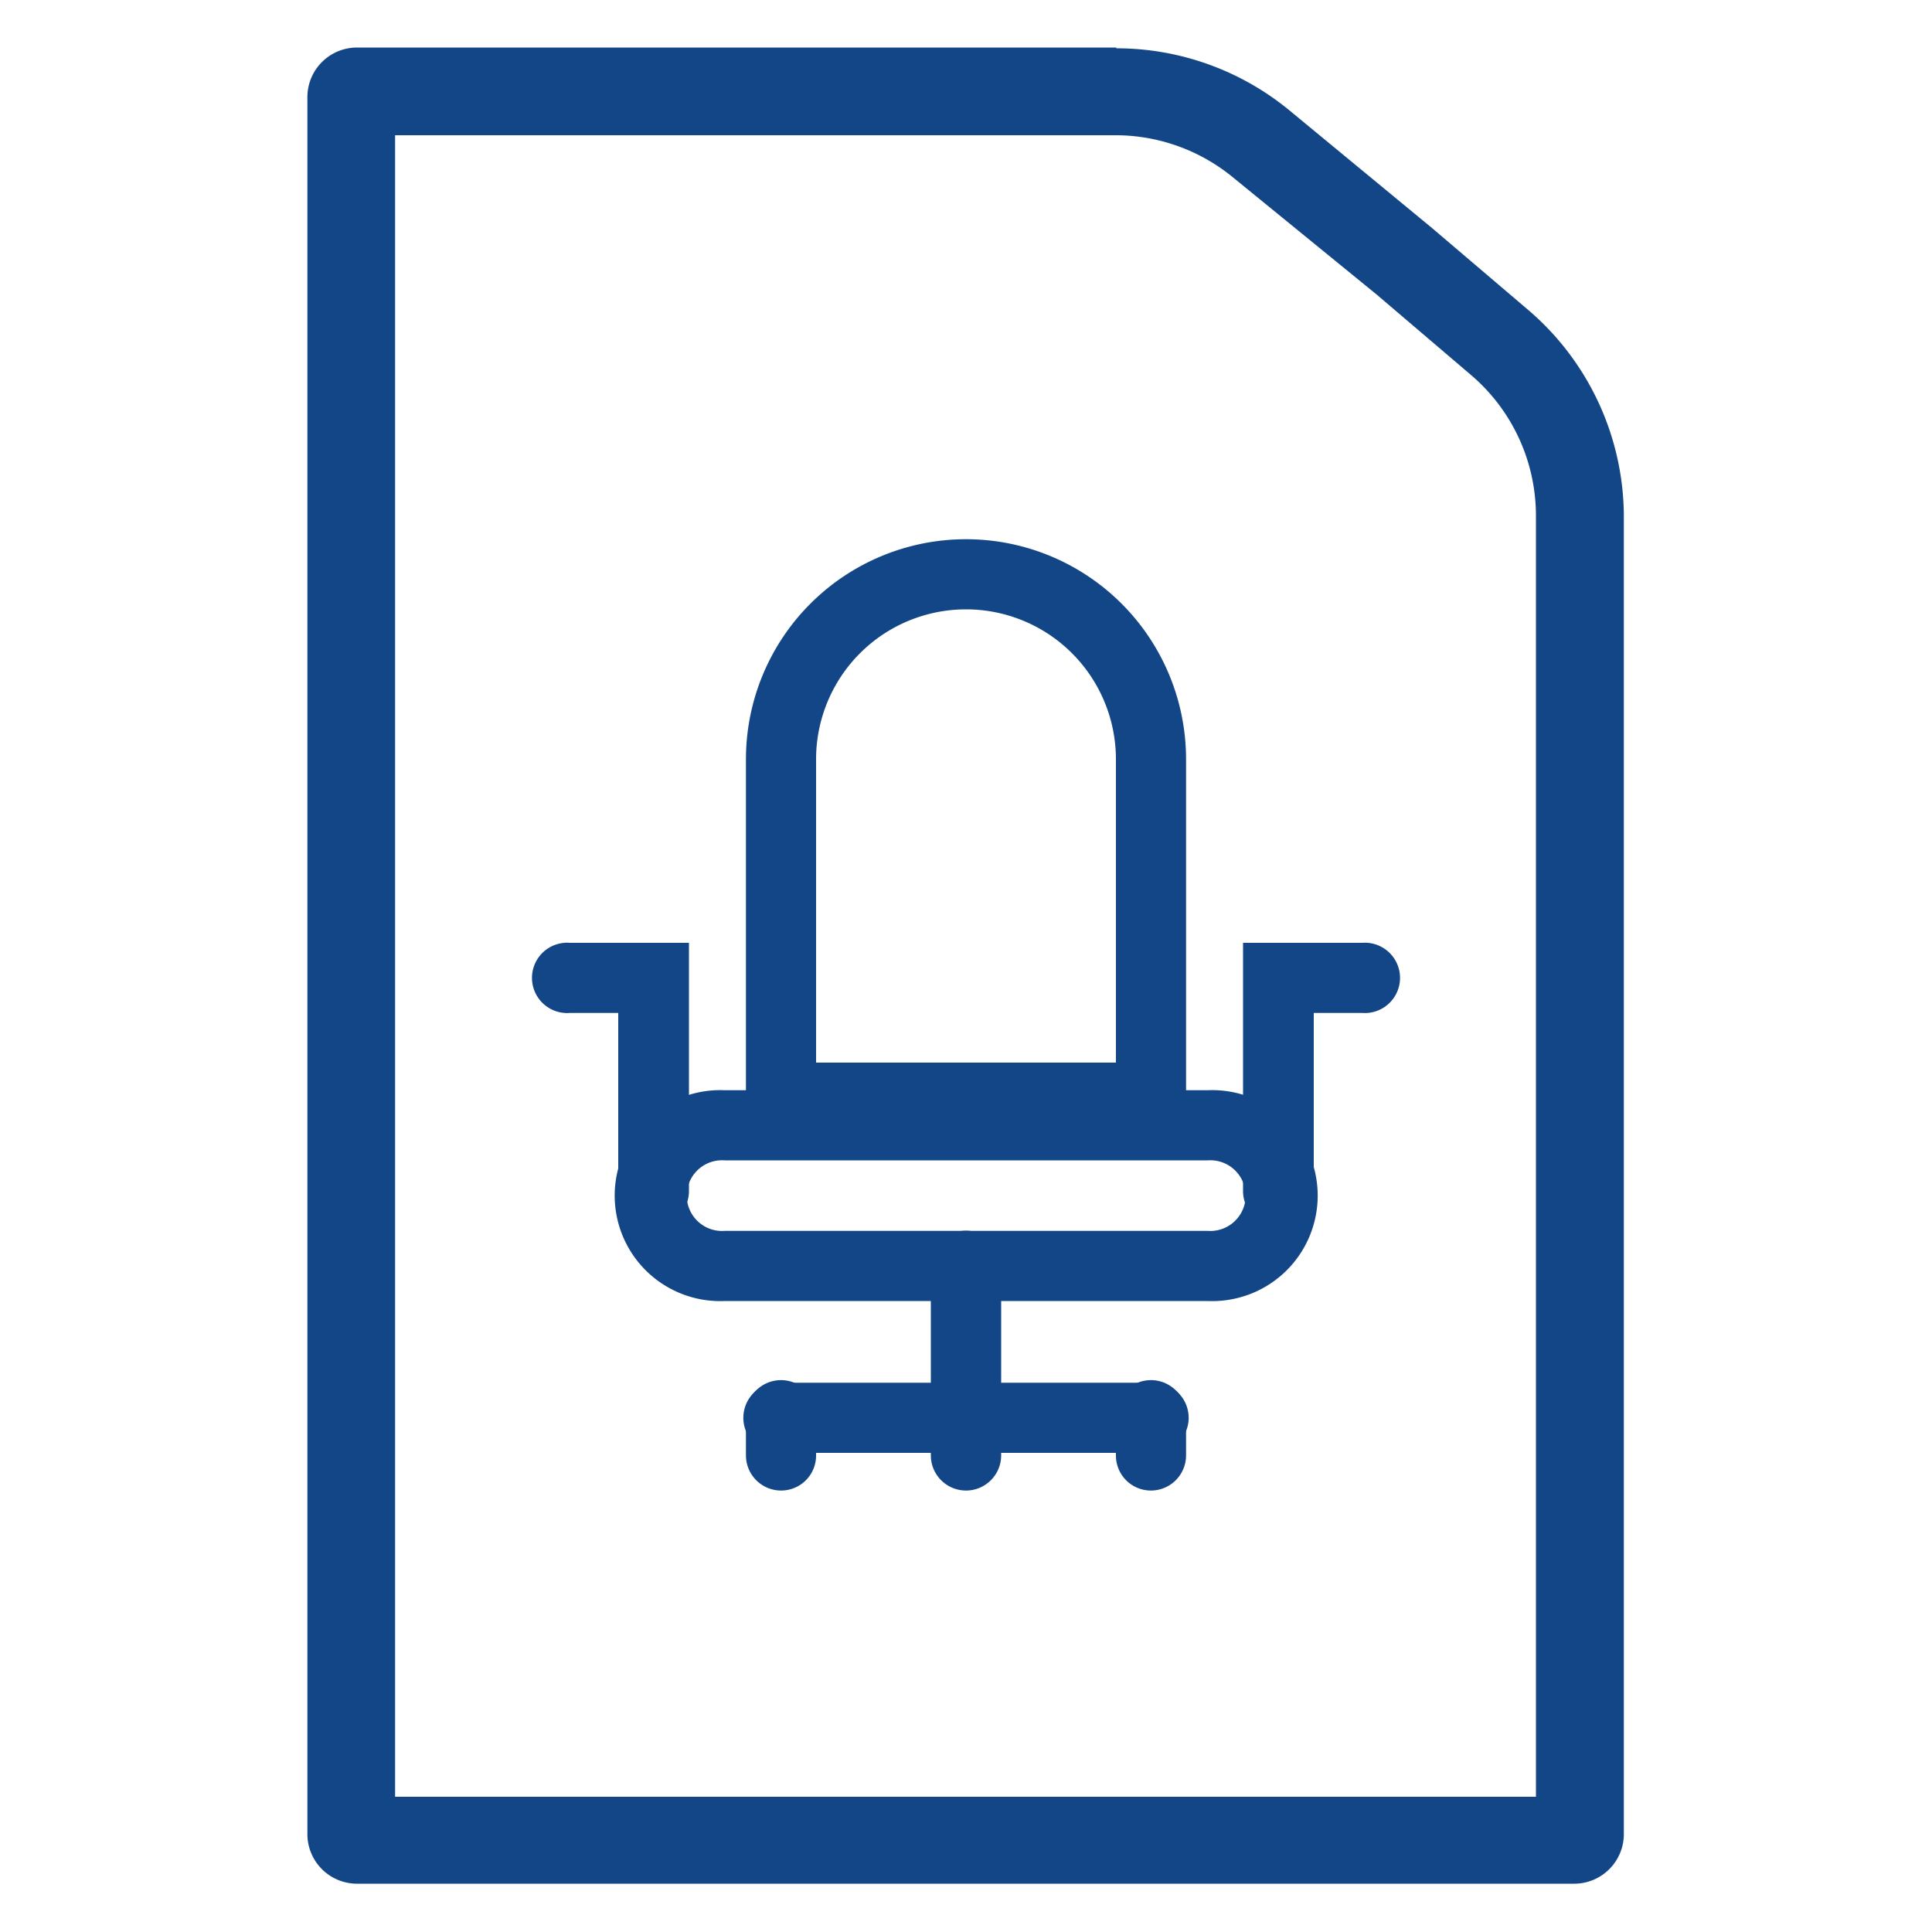 <?xml version="1.0" encoding="UTF-8"?>
<svg xmlns="http://www.w3.org/2000/svg" id="Capa_1" data-name="Capa 1" viewBox="0 0 100 100">
  <defs>
    <style>.cls-1{fill:#134687;}</style>
  </defs>
  <path class="cls-1" d="M62.51,67.34h-25a5.46,5.46,0,1,1,0-10.91h25a5.46,5.46,0,1,1,0,10.91Zm-25-7.28a1.83,1.83,0,1,0,0,3.65h25a1.83,1.83,0,1,0,0-3.65Z"></path>
  <path class="cls-1" d="M61.39,58.65H38.61V39.3a11.39,11.39,0,0,1,22.78,0ZM42.24,55H57.76V39.3a7.76,7.76,0,0,0-15.52,0Z"></path>
  <path class="cls-1" d="M50,77.15a1.82,1.82,0,0,1-1.82-1.82V65.52a1.82,1.82,0,0,1,3.64,0v9.81A1.82,1.82,0,0,1,50,77.15Z"></path>
  <path class="cls-1" d="M59.57,75.2H40.43a1.82,1.82,0,1,1,0-3.63H59.57a1.82,1.82,0,1,1,0,3.63Z"></path>
  <path class="cls-1" d="M40.43,77.15a1.82,1.82,0,0,1-1.82-1.82V73.39a1.82,1.82,0,1,1,3.63,0v1.94A1.81,1.81,0,0,1,40.43,77.15Z"></path>
  <path class="cls-1" d="M59.57,77.15a1.81,1.81,0,0,1-1.81-1.82V73.39a1.82,1.82,0,1,1,3.63,0v1.94A1.82,1.82,0,0,1,59.57,77.15Z"></path>
  <path class="cls-1" d="M66.15,63.46a1.81,1.81,0,0,1-1.81-1.82V48.8h6.17a1.82,1.82,0,1,1,0,3.63H68v9.21A1.81,1.81,0,0,1,66.15,63.46Z"></path>
  <path class="cls-1" d="M33.85,63.46A1.81,1.81,0,0,1,32,61.64V52.43H29.49a1.82,1.82,0,1,1,0-3.63h6.17V61.64A1.81,1.81,0,0,1,33.85,63.46Z"></path>
  <path class="cls-1" d="M57.78,7a9.58,9.58,0,0,1,6,2.15l7.48,6.1,4.88,4.16a9.57,9.57,0,0,1,3.36,7.29V93H20.45V7H57.78m0-4.54H18.48a2.57,2.57,0,0,0-2.57,2.57V94.93a2.57,2.57,0,0,0,2.57,2.57h63a2.57,2.57,0,0,0,2.57-2.57V26.74a14.11,14.11,0,0,0-5-10.74l-4.92-4.19L66.7,5.68A14.09,14.09,0,0,0,57.78,2.5Z"></path>
</svg>
